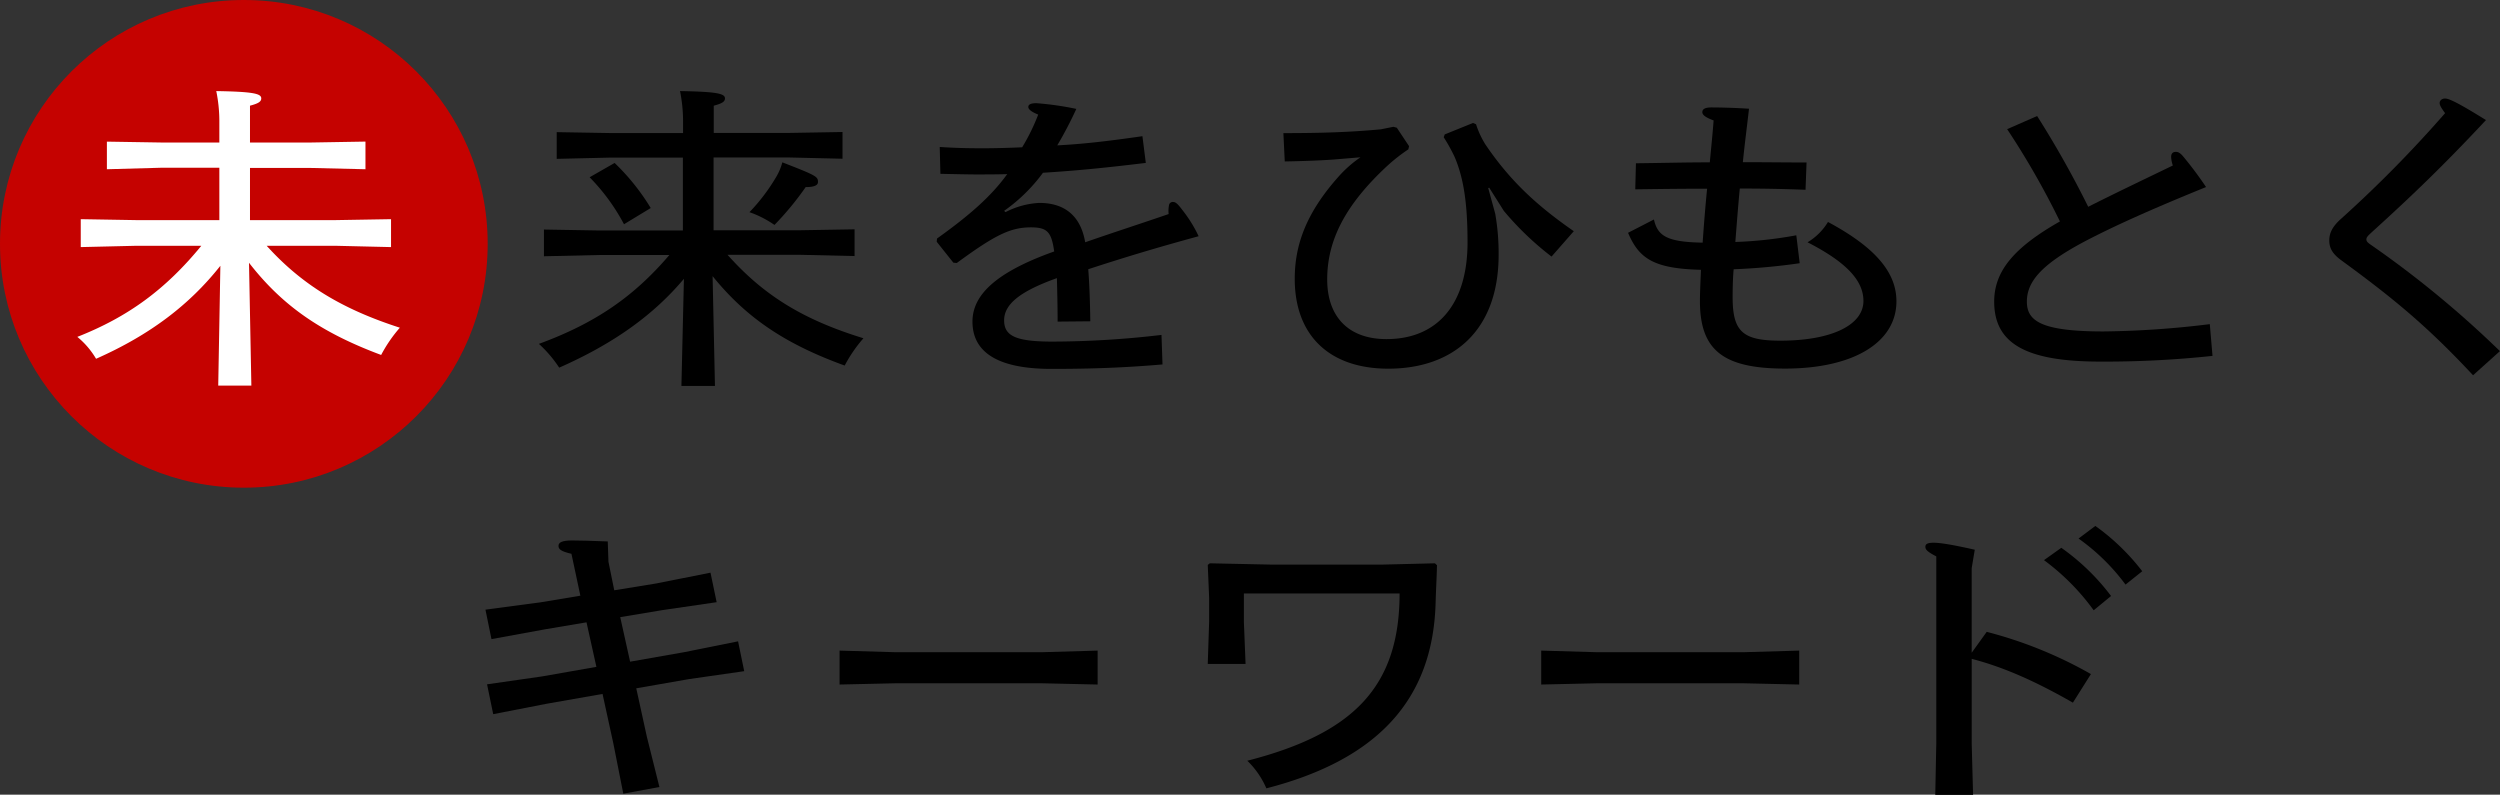 <svg xmlns="http://www.w3.org/2000/svg" width="561.33" height="178.43" viewBox="0 0 561.33 178.43"><rect x="0" y="0" width="561.33" height="178.43" fill="#333333" stroke="none"/><defs><style>.a{fill:#c50200;}.b{fill:#fff;}</style></defs><circle class="a" cx="54.75" cy="54.75" r="54.75"/><path class="b" d="M49.48,59.68C42.6,68.37,33.8,75.14,21.57,80.56a18.39,18.39,0,0,0-4.21-4.92C28.76,71.15,37.17,65,45.2,55.19H30.44l-12.31.29V49.21l12.31.21H49.25V37.66H36.33L24,38v-6.2L36.33,32H49.25V27a34.07,34.07,0,0,0-.69-6.55c8.34.14,10.1.57,10.1,1.64,0,.71-.61,1.14-2.53,1.64V32H69.75l12.31-.21V38l-12.31-.29H56.13V49.42H75.48l12.32-.21v6.27l-12.32-.29H59.88c8,8.84,17.06,14.25,29.9,18.39a31.62,31.62,0,0,0-4.2,6.12C71.81,74.57,63.25,68.45,55.91,59l.53,27.58H49Z"/><path d="M153.56,62.6c-6.88,8.2-15.9,14.61-28,19.95A28,28,0,0,0,121,77.21c12.62-4.63,21.27-10.55,29.29-19.95H134.44l-12.31.28v-6l12.31.21h18.89V35.38H137.27L125,35.67v-6l12.31.21h16.06V27a34.74,34.74,0,0,0-.68-6.55c8.33.14,10.09.57,10.09,1.64,0,.71-.61,1.14-2.52,1.64v6.12h16.59l12.32-.21v6l-12.32-.29H160.22V51.7h19.35l12.31-.21v6l-12.31-.28H163.35c8.26,9.26,17.13,14.61,30.52,18.74a31.45,31.45,0,0,0-4.21,6.13C176.43,77.28,167.63,71.44,160,62l.53,24.66H153ZM138,36.59a49.66,49.66,0,0,1,8.11,10.12l-6,3.64a45.21,45.21,0,0,0-7.72-10.55Zm35.87,13.9a23.26,23.26,0,0,0-5.59-2.85,42.42,42.42,0,0,0,6-7.91,12.82,12.82,0,0,0,1.38-3.28c7.72,3,8,3.21,8,4.42,0,.71-.77,1.14-2.76,1.14A67.1,67.1,0,0,1,173.91,50.49Z"/><path d="M211,33c4.36.29,7.65.29,9.95.29s5.5-.08,8.56-.22a45.22,45.22,0,0,0,3.6-7.34c-1.76-.71-2.22-1.28-2.22-1.71s.3-.85,1.83-.85a68.47,68.47,0,0,1,8.95,1.28,87.65,87.65,0,0,1-4.28,8.19c5.43-.28,10.71-.85,19.12-2.06l.76,6c-8.87,1.07-15.06,1.71-23.09,2.21a37.63,37.63,0,0,1-8.72,8.55l.31.29a18.55,18.55,0,0,1,7.57-2.07c5.81,0,9.33,3,10.32,8.84,6.12-2.14,12.77-4.28,18.74-6.34a6.39,6.39,0,0,1,.07-1.93.85.85,0,0,1,.92-.78c.54,0,1,.35,2.07,1.78a29.92,29.92,0,0,1,3.67,5.91c-9.41,2.57-16.75,4.78-24.78,7.41.23,3.07.38,6.35.46,11.69l-7.34.07c0-3.13-.08-6.62-.16-9.76-8.41,3-11.85,5.91-11.85,9.48s2.75,4.77,10.93,4.77a212.53,212.53,0,0,0,24.4-1.5l.23,6.63c-8.34.71-15.68,1-24.93,1-12.93,0-17.74-4.28-17.74-10.62,0-5.84,5-11,18.35-15.75-.61-4.34-1.53-5.41-5.2-5.41-4.59,0-8,1.64-16.67,8l-.77-.07-3.74-4.7.07-.72c7.27-5.2,12.16-9.47,15.76-14.46-2.53.07-5.51.07-7,.07s-4.67-.07-8-.14Z"/><path d="M288.16,29.89c8.56,0,14.91-.21,21.87-.85l2.83-.57.77.21,2.75,4.14-.16.71a39.65,39.65,0,0,0-4.81,3.78C302.08,46,298,53.91,298,62.75c0,8.33,4.74,13.39,13.31,13.39,11.32,0,18.2-7.69,18.2-21.73,0-8.91-.92-14.54-2.9-19.17a37.65,37.65,0,0,0-2.45-4.42l.23-.64,6.35-2.57.68.29a19.93,19.93,0,0,0,2.07,4.49c5.35,7.91,11.24,13.54,19.88,19.52l-5,5.7a66.92,66.92,0,0,1-10.71-10.26l-3.28-5.2-.23.07L335.73,48a51.61,51.61,0,0,1,.76,9.2c0,17.17-10.32,25.58-24.78,25.58-13.23,0-21-7.48-21-20.17,0-7.55,2.53-14.68,9.64-22.73a26.91,26.91,0,0,1,5.12-4.56l-6,.5c-2.91.21-6.88.36-11,.43Z"/><path d="M371.36,49.28c.84,3.7,2.91,5.06,10.94,5.2.23-3.42.61-8.2,1-12.11-6,0-11,.07-16.13.14l.15-5.85c6.19-.07,11-.21,16.59-.21.23-2.64.62-6.2.85-9.41-1.92-.71-2.53-1.28-2.53-1.85s.38-1.07,2.07-1.07,5,.07,8.41.29c-.46,4.06-1,8.12-1.38,12,4.82,0,9.49.07,14.3.07l-.23,6.13c-5.43-.21-10-.28-14.76-.28-.38,4-.76,8.9-1,12a91.64,91.64,0,0,0,13.69-1.5l.76,6.27a140.41,140.41,0,0,1-14.83,1.36c-.16,1.71-.23,4.06-.23,6.27,0,7.76,2.29,9.76,10.71,9.76,11.62,0,18.66-3.56,18.66-8.91,0-4.42-3.52-8.55-12.55-13.18a13.35,13.35,0,0,0,4.59-4.56c10.63,5.7,15.37,11.33,15.37,17.81,0,9.27-9.71,15.11-25,15.11-14,0-19.12-4.2-19.12-15.18,0-1.42.07-3.2.23-7C371.21,60.32,368,58,365.55,52.27Z"/><path d="M457.4,26.05a222.16,222.16,0,0,1,11.47,20.38c6.8-3.42,12.08-5.92,19-9.27a7.07,7.07,0,0,1-.38-1.92c0-.78.38-1.14,1.07-1.14.53,0,1,.28,1.61,1A82.39,82.39,0,0,1,495.33,42c-12.47,5.06-21.19,9-27.61,12.4-9.33,5-12.62,8.83-12.62,13.32,0,4.28,3.06,6.7,17.21,6.7a209.26,209.26,0,0,0,23.86-1.64l.61,7.13a228,228,0,0,1-25.23,1.28c-16.68,0-23.79-4.06-23.79-13.47,0-6.77,4.36-12.11,14.76-18A181,181,0,0,0,450.67,29Z"/><path d="M555.28,84.26c-10.55-11.33-18.43-17.67-29.74-25.93C523.78,57,523,55.76,523,54s.77-3.14,2.45-4.7A276.79,276.79,0,0,0,549,25.41c-1-1.36-1.22-1.86-1.22-2.29s.38-1,1.22-1,2.76.85,9.18,4.84c-9.79,10.48-16.9,17.25-25.85,25.37-.76.71-1,1-1,1.43s.3.71.91,1.14a227.86,227.86,0,0,1,29.07,23.94Z"/><path d="M147.37,131l12.16-2.42,1.38,6.63L148.67,137l-9.41,1.57,2.22,10,12.16-2.14L165.72,144l1.38,6.7-12.39,1.78-11.85,2.07,2.37,10.83,2.83,11.33-8.11,1.5L137.73,167l-2.44-11.19L122.82,158l-12.08,2.35-1.38-6.7,12.39-1.78,12.16-2.14-2.22-10-9.25,1.56-12.09,2.21L109,136.89l12.31-1.64,9-1.5-2-9.4c-2.45-.57-2.91-1.07-2.91-1.79s.69-1.21,3.06-1.21c1.68,0,4.21.07,8,.22l.16,4.56,1.3,6.41Z"/><path d="M188.51,153.7v-7.62l12.47.36h33l12.47-.36v7.62L234,153.42H201Z"/><path d="M322.65,126.91c-.08,3.28-.23,5.49-.31,8.48-.61,21.73-13.07,35.2-38,41.62a19.08,19.08,0,0,0-4.28-6.2c23.63-6.06,34.19-16.46,34.19-37.56H279.29v6.34l.38,9.48h-8.49l.31-9.48v-5.41l-.31-7.34.46-.36,13.84.29h24.86l11.85-.29Z"/><path d="M346.05,153.7v-7.62l12.46.36h33l12.47-.36v7.62l-12.47-.28h-33Z"/><path d="M446.08,141.87a95.56,95.56,0,0,1,23.4,9.48l-4.05,6.42c-8.11-4.64-15.3-7.91-22.72-9.84v19l.31,11.54h-8.49l.23-11.54v-42c-1.91-1-2.45-1.5-2.45-2.14s.46-.93,1.84-.93,3.9.36,9.25,1.57l-.69,4.13v19ZM462.83,123A50.09,50.09,0,0,1,474,133.82l-3.9,3.21a51.27,51.27,0,0,0-11.16-11.26Zm7.64-4.91A49.48,49.48,0,0,1,481,128.26l-3.75,3a46.54,46.54,0,0,0-10.55-10.34Z"/></svg>